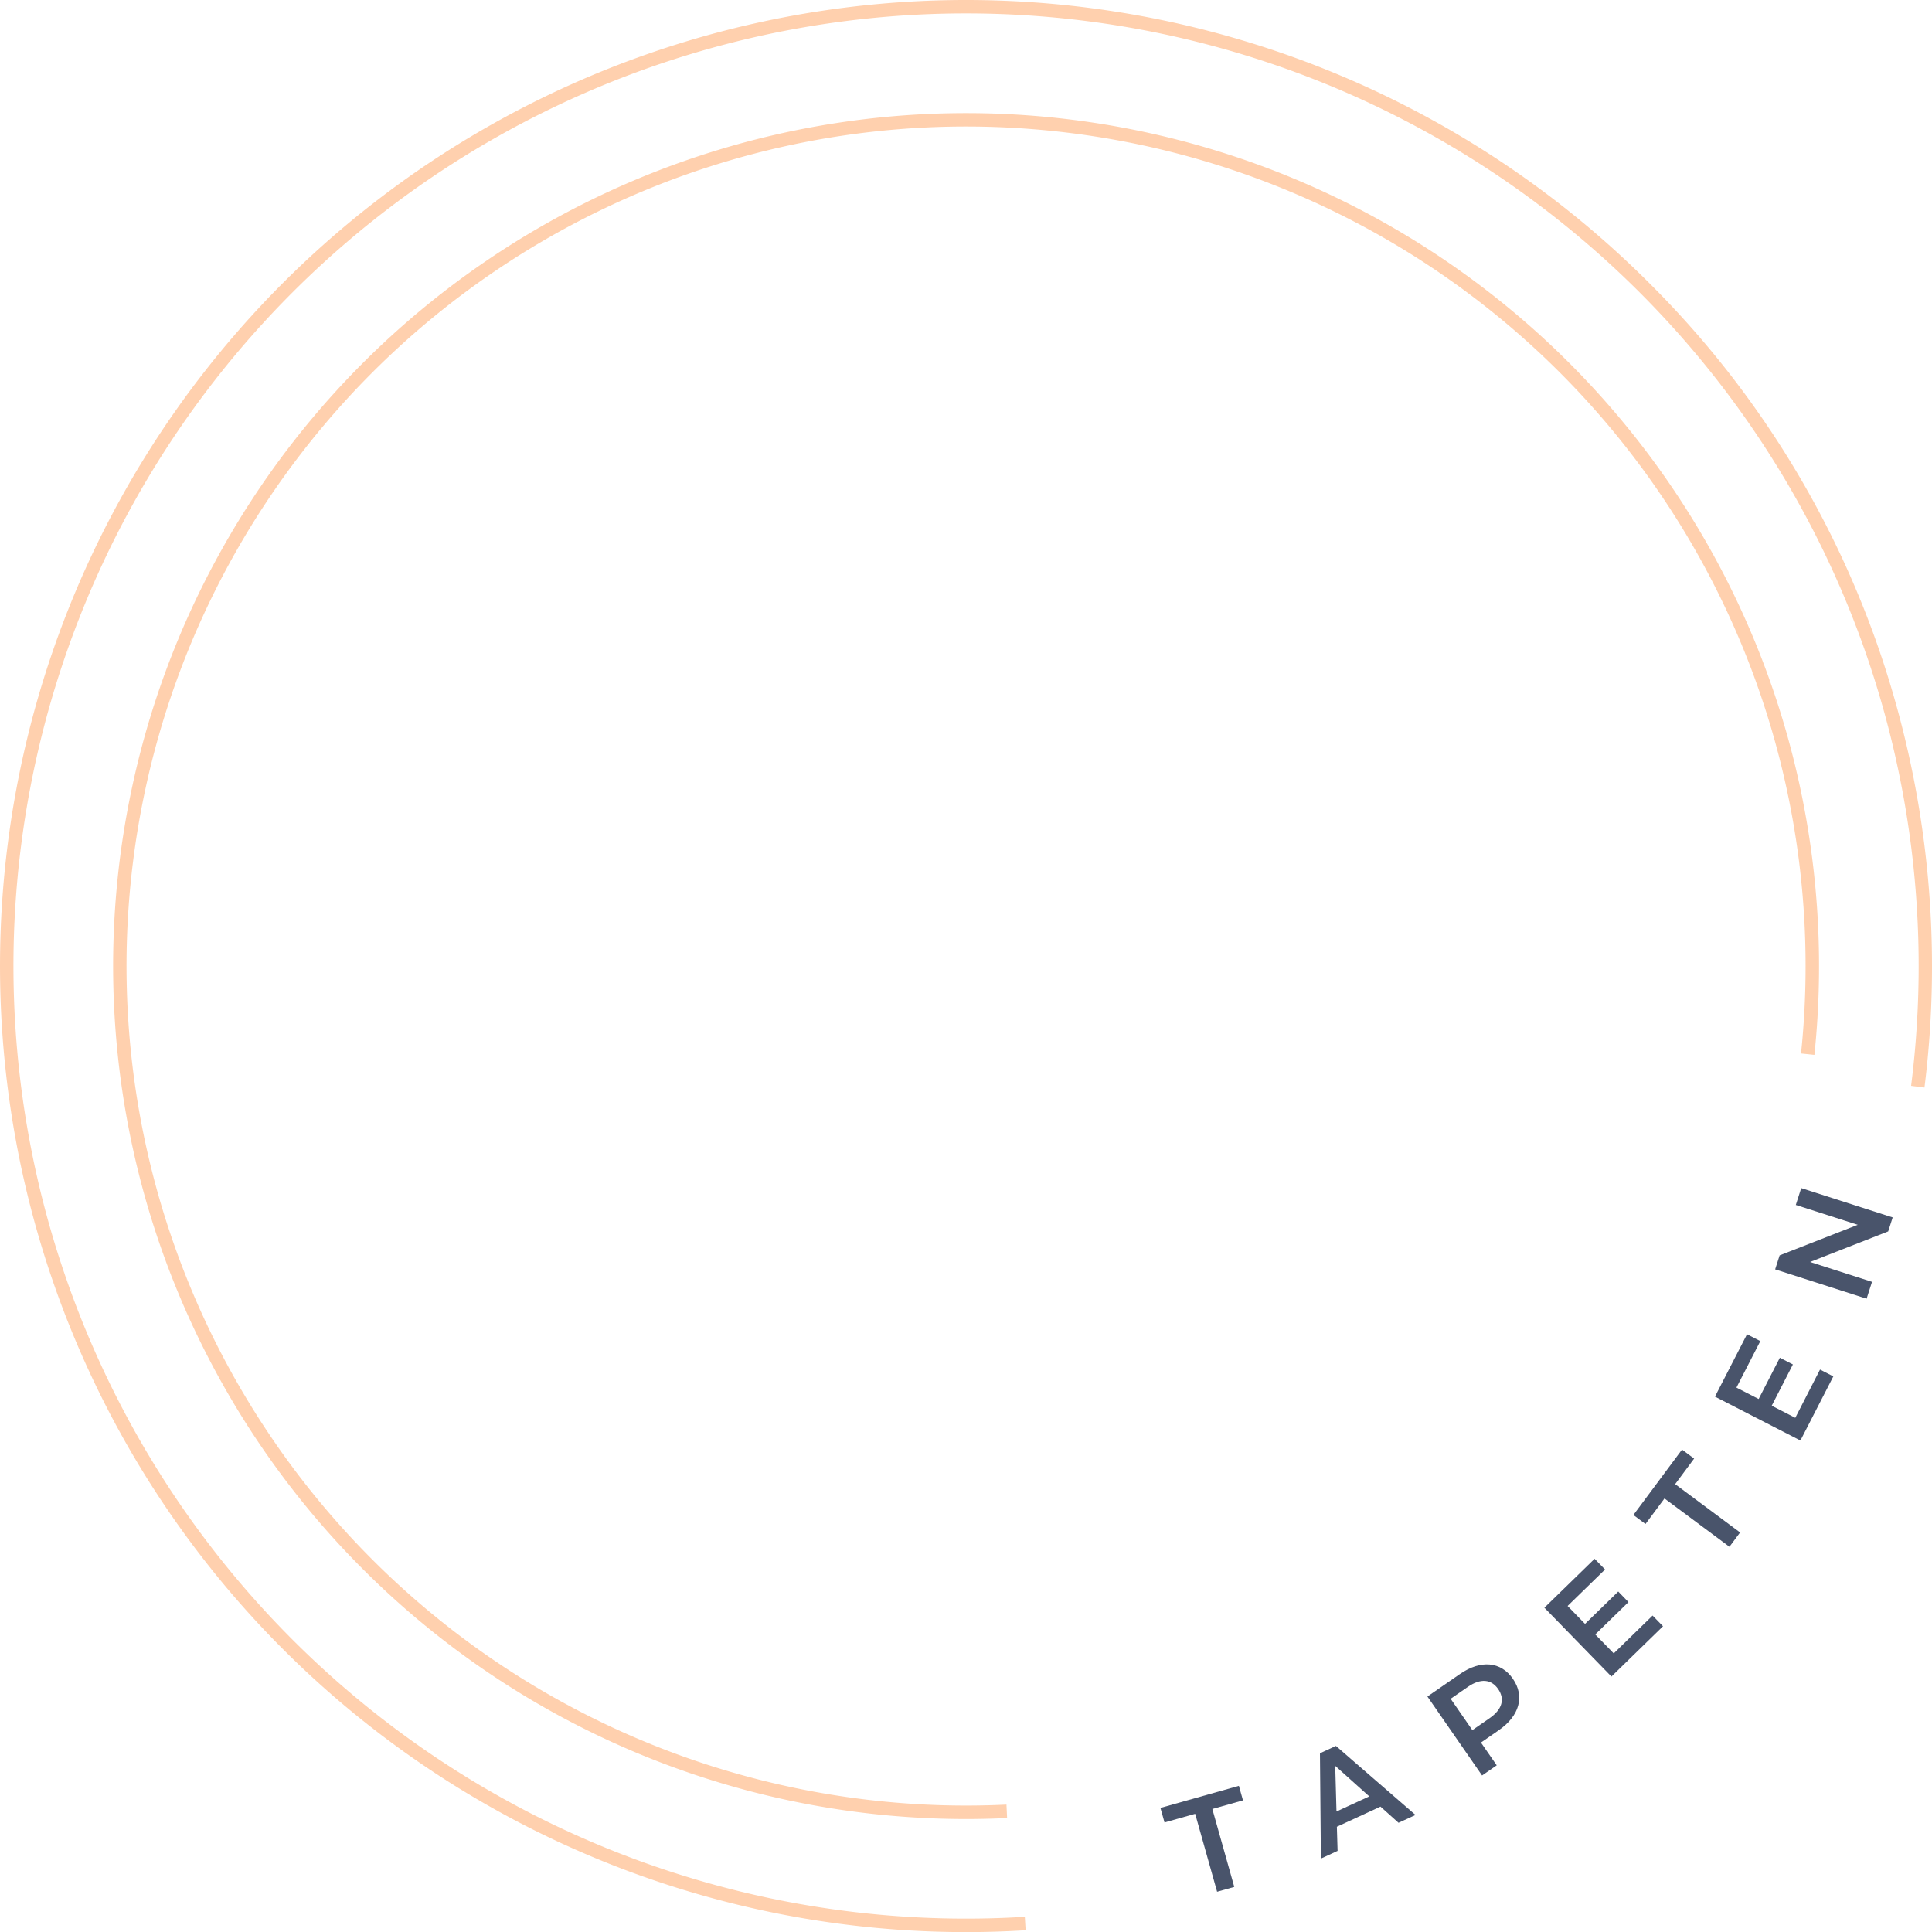 <svg xmlns="http://www.w3.org/2000/svg" width="204.908" height="204.916" viewBox="0 0 204.908 204.916">
  <g id="Gruppe_19850" data-name="Gruppe 19850" transform="translate(-9040.093 9811.501)">
    <path id="Pfad_26884" data-name="Pfad 26884" d="M304.552,975.2l-3.25.915-.434-1.541,8.321-2.343.434,1.541-3.25.915,2.327,8.264-1.821.513Z" transform="translate(8862.301 -10594.325)" fill="#49546b"/>
    <path id="Pfad_26885" data-name="Pfad 26885" d="M342.851,969.77l-4.625,2.134.076,2.561-1.771.817-.1-11.171,1.692-.78,8.443,7.324-1.8.829Zm-1.19-1.086-3.61-3.239.134,4.842Z" transform="translate(8843.656 -10589.659)" fill="#49546b"/>
    <path id="Pfad_26886" data-name="Pfad 26886" d="M369.464,946.69c1.275,1.842.7,3.922-1.5,5.446l-1.89,1.308,1.672,2.416-1.555,1.076-5.795-8.374,3.445-2.384c2.2-1.524,4.343-1.343,5.626.511m-1.567,1.084c-.729-1.053-1.857-1.174-3.221-.23l-1.818,1.258,2.3,3.326,1.818-1.259c1.364-.943,1.647-2.042.918-3.1" transform="translate(8831.09 -10580.129)" fill="#49546b"/>
    <path id="Pfad_26887" data-name="Pfad 26887" d="M397.957,927.629l1.107,1.136-5.472,5.332-7.11-7.3,5.326-5.19,1.107,1.136-3.971,3.869,1.848,1.9,3.523-3.432L395.4,926.2l-3.523,3.432,1.96,2.011Z" transform="translate(8817.409 -10567.784)" fill="#49546b"/>
    <path id="Pfad_26888" data-name="Pfad 26888" d="M409.624,902.438l-2.015,2.709-1.284-.956,5.158-6.936,1.285.956-2.014,2.709,6.888,5.124-1.128,1.518Z" transform="translate(8807.005 -10555.013)" fill="#49546b"/>
    <path id="Pfad_26889" data-name="Pfad 26889" d="M435.657,875.282l1.411.725-3.49,6.8-9.063-4.654,3.4-6.615,1.411.725-2.533,4.932,2.356,1.21,2.247-4.376,1.385.711-2.247,4.376,2.5,1.284Z" transform="translate(8797.468 -10541.526)" fill="#49546b"/>
    <path id="Pfad_26890" data-name="Pfad 26890" d="M440.7,838.946l9.7,3.111-.476,1.483-8.285,3.243,6.57,2.107-.574,1.788-9.7-3.112.476-1.483,8.285-3.243-6.57-2.107Z" transform="translate(8790.431 -10524.438)" fill="#49546b"/>
    <path id="Pfad_26891" data-name="Pfad 26891" d="M246.222,689.371l-1.416-.178a101.034,101.034,0,1,0-94,88.133l.087,1.425a102.459,102.459,0,1,1,66.13-174.714,101.41,101.41,0,0,1,24.768,40.028,103.431,103.431,0,0,1,4.433,45.306" transform="translate(8997.979 -10385.529)" fill="#ffd0ae"/>
    <path id="Pfad_26892" data-name="Pfad 26892" d="M247.817,699.174l-1.419-.147a89.041,89.041,0,1,0-84.271,79.663l.068,1.426a90.465,90.465,0,1,1,85.622-80.942" transform="translate(8984.712 -10398.795)" fill="#ffd0ae"/>
  </g>
</svg>
